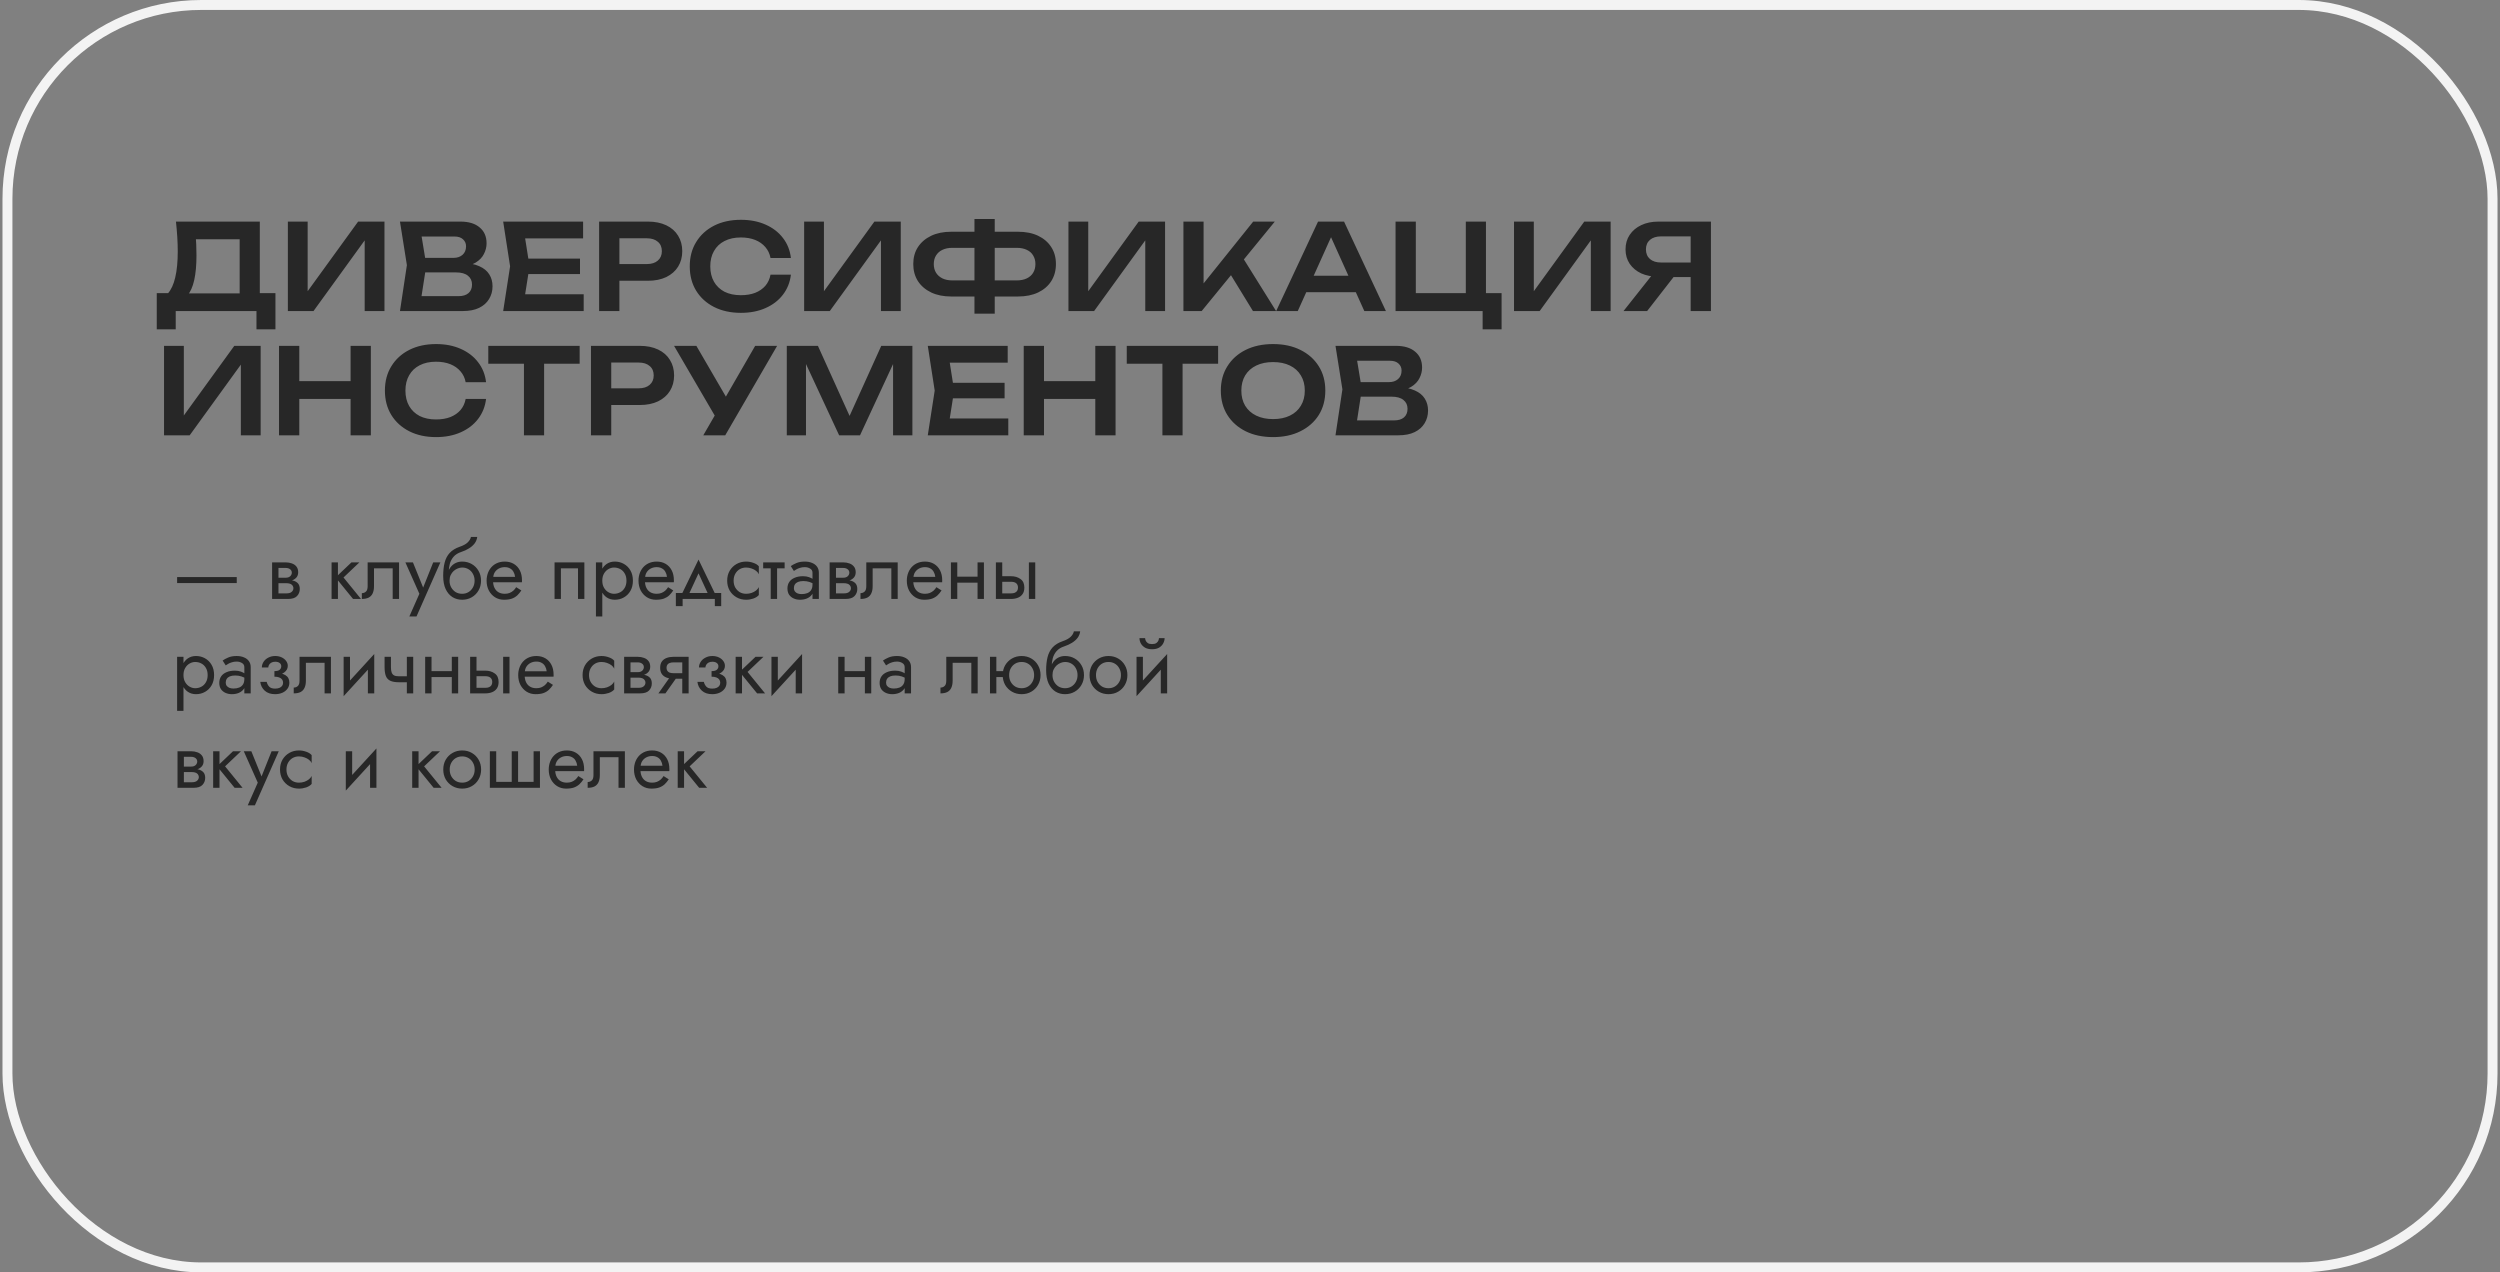 <?xml version="1.0" encoding="UTF-8"?> <svg xmlns="http://www.w3.org/2000/svg" width="503" height="256" viewBox="0 0 503 256" fill="none"><rect x="0" y="0" width="503" height="256" fill="#808080" stroke="none"/> <path d="M35.636 117.309V116.109H47.636V117.309H35.636ZM55.499 116.669H57.627C58.139 116.669 58.597 116.723 59.003 116.829C59.408 116.936 59.728 117.123 59.963 117.389C60.197 117.656 60.315 118.029 60.315 118.509C60.315 119.064 60.128 119.539 59.755 119.933C59.392 120.317 58.789 120.509 57.947 120.509H55.499V119.389H57.627C58.107 119.389 58.459 119.288 58.683 119.085C58.917 118.883 59.035 118.637 59.035 118.349C59.035 118.2 59.003 118.067 58.939 117.949C58.886 117.832 58.8 117.725 58.683 117.629C58.576 117.533 58.432 117.464 58.251 117.421C58.08 117.368 57.872 117.341 57.627 117.341H55.499V116.669ZM55.499 116.989V116.237H57.467C57.659 116.237 57.83 116.216 57.979 116.173C58.139 116.12 58.272 116.045 58.379 115.949C58.486 115.853 58.566 115.747 58.619 115.629C58.683 115.501 58.715 115.368 58.715 115.229C58.715 114.941 58.603 114.712 58.379 114.541C58.155 114.36 57.851 114.269 57.467 114.269H55.499V113.149H57.467C57.925 113.149 58.342 113.219 58.715 113.357C59.099 113.485 59.408 113.699 59.643 113.997C59.877 114.285 59.995 114.669 59.995 115.149C59.995 115.565 59.877 115.912 59.643 116.189C59.408 116.456 59.099 116.659 58.715 116.797C58.342 116.925 57.925 116.989 57.467 116.989H55.499ZM54.747 113.149H56.027V120.509H54.747V113.149ZM66.714 113.149H67.994V120.509H66.714V113.149ZM70.714 113.149H72.314L69.114 116.189L72.634 120.509H71.034L67.514 116.189L70.714 113.149ZM80.289 113.149V120.509H79.009V114.349H75.249V117.949C75.249 118.525 75.158 119.005 74.977 119.389C74.806 119.763 74.539 120.045 74.177 120.237C73.814 120.419 73.355 120.509 72.801 120.509V119.341C73.121 119.341 73.393 119.24 73.617 119.037C73.851 118.835 73.969 118.472 73.969 117.949V113.149H80.289ZM88.603 113.149L83.802 124.029H82.362L84.379 119.469L81.562 113.149H83.082L85.418 118.909L84.891 118.845L87.162 113.149H88.603ZM92.977 114.189V112.989C93.703 112.989 94.348 113.155 94.913 113.485C95.489 113.816 95.943 114.269 96.273 114.845C96.615 115.421 96.785 116.083 96.785 116.829C96.785 117.565 96.615 118.227 96.273 118.813C95.943 119.389 95.489 119.843 94.913 120.173C94.348 120.504 93.703 120.669 92.977 120.669C92.263 120.669 91.617 120.493 91.041 120.141C90.465 119.779 90.007 119.24 89.665 118.525C89.335 117.811 89.169 116.925 89.169 115.869L90.449 116.829C90.449 117.341 90.561 117.795 90.785 118.189C91.009 118.584 91.308 118.899 91.681 119.133C92.065 119.357 92.497 119.469 92.977 119.469C93.457 119.469 93.884 119.357 94.257 119.133C94.641 118.899 94.94 118.584 95.153 118.189C95.377 117.795 95.489 117.341 95.489 116.829C95.489 116.317 95.377 115.864 95.153 115.469C94.94 115.064 94.641 114.749 94.257 114.525C93.884 114.301 93.457 114.189 92.977 114.189ZM89.873 116.829C89.873 116.232 89.948 115.699 90.097 115.229C90.247 114.749 90.46 114.344 90.737 114.013C91.015 113.683 91.34 113.432 91.713 113.261C92.097 113.08 92.519 112.989 92.977 112.989V114.189C92.7 114.189 92.412 114.248 92.113 114.365C91.815 114.483 91.537 114.653 91.281 114.877C91.036 115.101 90.833 115.379 90.673 115.709C90.524 116.029 90.449 116.403 90.449 116.829H89.873ZM89.169 115.869C89.169 114.867 89.265 113.981 89.457 113.213C89.649 112.445 89.985 111.795 90.465 111.261C90.956 110.728 91.628 110.312 92.481 110.013C93.207 109.768 93.745 109.475 94.097 109.133C94.46 108.781 94.679 108.413 94.753 108.029H96.017C95.964 108.499 95.793 108.931 95.505 109.325C95.217 109.709 94.839 110.045 94.369 110.333C93.911 110.621 93.388 110.861 92.801 111.053C92.14 111.267 91.623 111.592 91.249 112.029C90.887 112.456 90.636 112.936 90.497 113.469C90.359 114.003 90.289 114.536 90.289 115.069V116.717L89.169 115.869ZM98.72 117.149V116.061H103.632C103.589 115.677 103.482 115.341 103.312 115.053C103.152 114.755 102.922 114.525 102.624 114.365C102.336 114.195 101.978 114.109 101.552 114.109C101.125 114.109 100.736 114.2 100.384 114.381C100.032 114.563 99.749 114.824 99.536 115.165C99.333 115.496 99.232 115.891 99.232 116.349L99.2 116.829C99.2 117.395 99.296 117.875 99.488 118.269C99.68 118.664 99.952 118.963 100.304 119.165C100.656 119.368 101.072 119.469 101.552 119.469C101.914 119.469 102.234 119.416 102.512 119.309C102.8 119.192 103.056 119.037 103.28 118.845C103.504 118.643 103.696 118.408 103.856 118.141L104.896 118.797C104.65 119.171 104.378 119.501 104.08 119.789C103.781 120.067 103.418 120.285 102.992 120.445C102.565 120.595 102.032 120.669 101.392 120.669C100.73 120.669 100.133 120.504 99.6 120.173C99.077 119.843 98.661 119.389 98.352 118.813C98.053 118.227 97.904 117.565 97.904 116.829C97.904 116.691 97.909 116.557 97.92 116.429C97.93 116.301 97.946 116.173 97.968 116.045C98.074 115.437 98.288 114.904 98.608 114.445C98.928 113.987 99.338 113.629 99.84 113.373C100.352 113.117 100.922 112.989 101.552 112.989C102.245 112.989 102.853 113.144 103.376 113.453C103.898 113.763 104.304 114.2 104.592 114.765C104.88 115.32 105.024 115.987 105.024 116.765C105.024 116.829 105.024 116.893 105.024 116.957C105.024 117.021 105.018 117.085 105.008 117.149H98.72ZM117.575 113.149V120.509H116.295V114.349H112.855V120.509H111.575V113.149H117.575ZM121.181 124.029H119.901V113.149H121.181V124.029ZM127.341 116.829C127.341 117.619 127.176 118.301 126.845 118.877C126.515 119.453 126.072 119.896 125.517 120.205C124.973 120.515 124.365 120.669 123.693 120.669C123.085 120.669 122.547 120.515 122.077 120.205C121.619 119.896 121.256 119.453 120.989 118.877C120.733 118.301 120.605 117.619 120.605 116.829C120.605 116.029 120.733 115.347 120.989 114.781C121.256 114.205 121.619 113.763 122.077 113.453C122.547 113.144 123.085 112.989 123.693 112.989C124.365 112.989 124.973 113.144 125.517 113.453C126.072 113.763 126.515 114.205 126.845 114.781C127.176 115.347 127.341 116.029 127.341 116.829ZM126.045 116.829C126.045 116.264 125.928 115.784 125.693 115.389C125.469 114.995 125.165 114.696 124.781 114.493C124.408 114.291 123.992 114.189 123.533 114.189C123.16 114.189 122.792 114.291 122.429 114.493C122.067 114.696 121.768 114.995 121.533 115.389C121.299 115.784 121.181 116.264 121.181 116.829C121.181 117.395 121.299 117.875 121.533 118.269C121.768 118.664 122.067 118.963 122.429 119.165C122.792 119.368 123.16 119.469 123.533 119.469C123.992 119.469 124.408 119.368 124.781 119.165C125.165 118.963 125.469 118.664 125.693 118.269C125.928 117.875 126.045 117.395 126.045 116.829ZM129.282 117.149V116.061H134.194C134.152 115.677 134.045 115.341 133.874 115.053C133.714 114.755 133.485 114.525 133.186 114.365C132.898 114.195 132.541 114.109 132.114 114.109C131.688 114.109 131.298 114.2 130.946 114.381C130.594 114.563 130.312 114.824 130.098 115.165C129.896 115.496 129.794 115.891 129.794 116.349L129.762 116.829C129.762 117.395 129.858 117.875 130.05 118.269C130.242 118.664 130.514 118.963 130.866 119.165C131.218 119.368 131.634 119.469 132.114 119.469C132.477 119.469 132.797 119.416 133.074 119.309C133.362 119.192 133.618 119.037 133.842 118.845C134.066 118.643 134.258 118.408 134.418 118.141L135.458 118.797C135.213 119.171 134.941 119.501 134.642 119.789C134.344 120.067 133.981 120.285 133.554 120.445C133.128 120.595 132.594 120.669 131.954 120.669C131.293 120.669 130.696 120.504 130.162 120.173C129.64 119.843 129.224 119.389 128.914 118.813C128.616 118.227 128.466 117.565 128.466 116.829C128.466 116.691 128.472 116.557 128.482 116.429C128.493 116.301 128.509 116.173 128.53 116.045C128.637 115.437 128.85 114.904 129.17 114.445C129.49 113.987 129.901 113.629 130.402 113.373C130.914 113.117 131.485 112.989 132.114 112.989C132.808 112.989 133.416 113.144 133.938 113.453C134.461 113.763 134.866 114.2 135.154 114.765C135.442 115.32 135.586 115.987 135.586 116.765C135.586 116.829 135.586 116.893 135.586 116.957C135.586 117.021 135.581 117.085 135.57 117.149H129.282ZM140.544 115.357L138.384 120.029H136.944L140.544 112.589L144.144 120.029H142.704L140.544 115.357ZM143.824 120.509H137.344V121.949H135.984V119.309H145.104V121.949H143.824V120.509ZM147.604 116.829C147.604 117.341 147.711 117.795 147.924 118.189C148.148 118.584 148.447 118.899 148.82 119.133C149.204 119.357 149.636 119.469 150.116 119.469C150.511 119.469 150.879 119.411 151.22 119.293C151.572 119.165 151.876 119 152.132 118.797C152.388 118.584 152.569 118.36 152.676 118.125V119.725C152.42 120.024 152.052 120.259 151.572 120.429C151.103 120.589 150.617 120.669 150.116 120.669C149.401 120.669 148.756 120.504 148.18 120.173C147.604 119.843 147.145 119.389 146.804 118.813C146.473 118.227 146.308 117.565 146.308 116.829C146.308 116.083 146.473 115.421 146.804 114.845C147.145 114.269 147.604 113.816 148.18 113.485C148.756 113.155 149.401 112.989 150.116 112.989C150.617 112.989 151.103 113.075 151.572 113.245C152.052 113.405 152.42 113.635 152.676 113.933V115.533C152.569 115.288 152.388 115.064 152.132 114.861C151.876 114.659 151.572 114.499 151.22 114.381C150.879 114.253 150.511 114.189 150.116 114.189C149.636 114.189 149.204 114.301 148.82 114.525C148.447 114.749 148.148 115.064 147.924 115.469C147.711 115.864 147.604 116.317 147.604 116.829ZM153.549 113.149H157.869V114.349H153.549V113.149ZM155.069 113.469H156.349V120.509H155.069V113.469ZM159.729 118.349C159.729 118.605 159.798 118.824 159.937 119.005C160.076 119.176 160.262 119.309 160.497 119.405C160.732 119.491 160.993 119.533 161.281 119.533C161.708 119.533 162.086 119.469 162.417 119.341C162.748 119.213 163.004 119.011 163.185 118.733C163.377 118.456 163.473 118.088 163.473 117.629L163.729 118.429C163.729 118.899 163.601 119.304 163.345 119.645C163.1 119.976 162.769 120.232 162.353 120.413C161.937 120.584 161.473 120.669 160.961 120.669C160.502 120.669 160.081 120.584 159.697 120.413C159.313 120.243 159.004 119.992 158.769 119.661C158.545 119.32 158.433 118.899 158.433 118.397C158.433 117.875 158.561 117.432 158.817 117.069C159.073 116.707 159.436 116.429 159.905 116.237C160.374 116.035 160.929 115.933 161.569 115.933C162.038 115.933 162.438 115.997 162.769 116.125C163.11 116.243 163.382 116.381 163.585 116.541C163.788 116.691 163.926 116.813 164.001 116.909V117.661C163.638 117.405 163.27 117.219 162.897 117.101C162.524 116.973 162.102 116.909 161.633 116.909C161.206 116.909 160.849 116.968 160.561 117.085C160.284 117.203 160.076 117.368 159.937 117.581C159.798 117.795 159.729 118.051 159.729 118.349ZM159.729 114.877L159.105 113.901C159.382 113.699 159.756 113.496 160.225 113.293C160.694 113.091 161.26 112.989 161.921 112.989C162.486 112.989 162.977 113.08 163.393 113.261C163.82 113.432 164.15 113.683 164.385 114.013C164.63 114.344 164.753 114.749 164.753 115.229V120.509H163.473V115.229C163.473 114.856 163.313 114.579 162.993 114.397C162.684 114.205 162.326 114.109 161.921 114.109C161.569 114.109 161.249 114.157 160.961 114.253C160.673 114.339 160.422 114.445 160.209 114.573C160.006 114.691 159.846 114.792 159.729 114.877ZM167.671 116.669H169.799C170.311 116.669 170.769 116.723 171.175 116.829C171.58 116.936 171.9 117.123 172.135 117.389C172.369 117.656 172.487 118.029 172.487 118.509C172.487 119.064 172.3 119.539 171.927 119.933C171.564 120.317 170.961 120.509 170.119 120.509H167.671V119.389H169.799C170.279 119.389 170.631 119.288 170.855 119.085C171.089 118.883 171.207 118.637 171.207 118.349C171.207 118.2 171.175 118.067 171.111 117.949C171.057 117.832 170.972 117.725 170.855 117.629C170.748 117.533 170.604 117.464 170.423 117.421C170.252 117.368 170.044 117.341 169.799 117.341H167.671V116.669ZM167.671 116.989V116.237H169.639C169.831 116.237 170.001 116.216 170.151 116.173C170.311 116.12 170.444 116.045 170.551 115.949C170.657 115.853 170.737 115.747 170.791 115.629C170.855 115.501 170.887 115.368 170.887 115.229C170.887 114.941 170.775 114.712 170.551 114.541C170.327 114.36 170.023 114.269 169.639 114.269H167.671V113.149H169.639C170.097 113.149 170.513 113.219 170.887 113.357C171.271 113.485 171.58 113.699 171.815 113.997C172.049 114.285 172.167 114.669 172.167 115.149C172.167 115.565 172.049 115.912 171.815 116.189C171.58 116.456 171.271 116.659 170.887 116.797C170.513 116.925 170.097 116.989 169.639 116.989H167.671ZM166.919 113.149H168.199V120.509H166.919V113.149ZM180.617 113.149V120.509H179.337V114.349H175.577V117.949C175.577 118.525 175.486 119.005 175.305 119.389C175.134 119.763 174.867 120.045 174.505 120.237C174.142 120.419 173.683 120.509 173.129 120.509V119.341C173.449 119.341 173.721 119.24 173.945 119.037C174.179 118.835 174.297 118.472 174.297 117.949V113.149H180.617ZM183.267 117.149V116.061H188.179C188.136 115.677 188.029 115.341 187.859 115.053C187.699 114.755 187.469 114.525 187.171 114.365C186.883 114.195 186.525 114.109 186.099 114.109C185.672 114.109 185.283 114.2 184.931 114.381C184.579 114.563 184.296 114.824 184.083 115.165C183.88 115.496 183.779 115.891 183.779 116.349L183.747 116.829C183.747 117.395 183.843 117.875 184.035 118.269C184.227 118.664 184.499 118.963 184.851 119.165C185.203 119.368 185.619 119.469 186.099 119.469C186.461 119.469 186.781 119.416 187.059 119.309C187.347 119.192 187.603 119.037 187.827 118.845C188.051 118.643 188.243 118.408 188.403 118.141L189.443 118.797C189.197 119.171 188.925 119.501 188.627 119.789C188.328 120.067 187.965 120.285 187.539 120.445C187.112 120.595 186.579 120.669 185.939 120.669C185.277 120.669 184.68 120.504 184.147 120.173C183.624 119.843 183.208 119.389 182.899 118.813C182.6 118.227 182.451 117.565 182.451 116.829C182.451 116.691 182.456 116.557 182.467 116.429C182.477 116.301 182.493 116.173 182.515 116.045C182.621 115.437 182.835 114.904 183.155 114.445C183.475 113.987 183.885 113.629 184.387 113.373C184.899 113.117 185.469 112.989 186.099 112.989C186.792 112.989 187.4 113.144 187.923 113.453C188.445 113.763 188.851 114.2 189.139 114.765C189.427 115.32 189.571 115.987 189.571 116.765C189.571 116.829 189.571 116.893 189.571 116.957C189.571 117.021 189.565 117.085 189.555 117.149H183.267ZM192.077 117.229V116.029H197.517V117.229H192.077ZM196.685 113.149H197.965V120.509H196.685V113.149ZM191.325 113.149H192.605V120.509H191.325V113.149ZM207.012 113.149H208.292V120.509H207.012V113.149ZM200.372 113.149H201.652V120.509H200.372V113.149ZM201.124 117.053V115.933H203.412C204.169 115.933 204.804 116.12 205.316 116.493C205.839 116.856 206.1 117.432 206.1 118.221C206.1 118.744 205.983 119.176 205.748 119.517C205.513 119.859 205.193 120.109 204.788 120.269C204.383 120.429 203.924 120.509 203.412 120.509H201.124V119.389H203.412C203.721 119.389 203.977 119.347 204.18 119.261C204.393 119.165 204.553 119.032 204.66 118.861C204.767 118.68 204.82 118.467 204.82 118.221C204.82 117.848 204.703 117.56 204.468 117.357C204.233 117.155 203.881 117.053 203.412 117.053H201.124ZM36.916 143.029H35.636V132.149H36.916V143.029ZM43.076 135.829C43.076 136.619 42.91 137.301 42.58 137.877C42.249 138.453 41.806 138.896 41.252 139.205C40.708 139.515 40.1 139.669 39.428 139.669C38.82 139.669 38.281 139.515 37.812 139.205C37.353 138.896 36.99 138.453 36.724 137.877C36.468 137.301 36.34 136.619 36.34 135.829C36.34 135.029 36.468 134.347 36.724 133.781C36.99 133.205 37.353 132.763 37.812 132.453C38.281 132.144 38.82 131.989 39.428 131.989C40.1 131.989 40.708 132.144 41.252 132.453C41.806 132.763 42.249 133.205 42.58 133.781C42.91 134.347 43.076 135.029 43.076 135.829ZM41.78 135.829C41.78 135.264 41.662 134.784 41.428 134.389C41.204 133.995 40.9 133.696 40.516 133.493C40.142 133.291 39.726 133.189 39.268 133.189C38.894 133.189 38.526 133.291 38.164 133.493C37.801 133.696 37.502 133.995 37.268 134.389C37.033 134.784 36.916 135.264 36.916 135.829C36.916 136.395 37.033 136.875 37.268 137.269C37.502 137.664 37.801 137.963 38.164 138.165C38.526 138.368 38.894 138.469 39.268 138.469C39.726 138.469 40.142 138.368 40.516 138.165C40.9 137.963 41.204 137.664 41.428 137.269C41.662 136.875 41.78 136.395 41.78 135.829ZM45.417 137.349C45.417 137.605 45.486 137.824 45.625 138.005C45.763 138.176 45.95 138.309 46.185 138.405C46.419 138.491 46.681 138.533 46.969 138.533C47.395 138.533 47.774 138.469 48.105 138.341C48.435 138.213 48.691 138.011 48.873 137.733C49.065 137.456 49.161 137.088 49.161 136.629L49.417 137.429C49.417 137.899 49.289 138.304 49.033 138.645C48.787 138.976 48.457 139.232 48.041 139.413C47.625 139.584 47.161 139.669 46.649 139.669C46.19 139.669 45.769 139.584 45.385 139.413C45.001 139.243 44.691 138.992 44.457 138.661C44.233 138.32 44.121 137.899 44.121 137.397C44.121 136.875 44.249 136.432 44.505 136.069C44.761 135.707 45.123 135.429 45.593 135.237C46.062 135.035 46.617 134.933 47.257 134.933C47.726 134.933 48.126 134.997 48.457 135.125C48.798 135.243 49.07 135.381 49.273 135.541C49.475 135.691 49.614 135.813 49.689 135.909V136.661C49.326 136.405 48.958 136.219 48.585 136.101C48.211 135.973 47.79 135.909 47.321 135.909C46.894 135.909 46.537 135.968 46.249 136.085C45.971 136.203 45.763 136.368 45.625 136.581C45.486 136.795 45.417 137.051 45.417 137.349ZM45.417 133.877L44.793 132.901C45.07 132.699 45.443 132.496 45.913 132.293C46.382 132.091 46.947 131.989 47.609 131.989C48.174 131.989 48.665 132.08 49.081 132.261C49.507 132.432 49.838 132.683 50.073 133.013C50.318 133.344 50.441 133.749 50.441 134.229V139.509H49.161V134.229C49.161 133.856 49.001 133.579 48.681 133.397C48.371 133.205 48.014 133.109 47.609 133.109C47.257 133.109 46.937 133.157 46.649 133.253C46.361 133.339 46.11 133.445 45.897 133.573C45.694 133.691 45.534 133.792 45.417 133.877ZM55.214 135.829V135.029C55.705 135.029 56.057 134.939 56.27 134.757C56.484 134.565 56.59 134.336 56.59 134.069C56.59 133.781 56.484 133.557 56.27 133.397C56.057 133.227 55.758 133.141 55.374 133.141C55.054 133.141 54.788 133.205 54.574 133.333C54.372 133.451 54.222 133.6 54.126 133.781C54.03 133.952 53.982 134.123 53.982 134.293H52.686C52.686 133.877 52.804 133.493 53.038 133.141C53.273 132.789 53.593 132.512 53.998 132.309C54.404 132.096 54.862 131.989 55.374 131.989C55.854 131.989 56.286 132.08 56.67 132.261C57.054 132.443 57.353 132.683 57.566 132.981C57.79 133.28 57.902 133.611 57.902 133.973C57.902 134.507 57.662 134.949 57.182 135.301C56.713 135.653 56.057 135.829 55.214 135.829ZM55.342 139.669C54.478 139.669 53.785 139.435 53.262 138.965C52.75 138.496 52.452 137.904 52.366 137.189H53.662C53.737 137.541 53.897 137.856 54.142 138.133C54.388 138.411 54.788 138.549 55.342 138.549C55.684 138.549 55.972 138.501 56.206 138.405C56.452 138.309 56.638 138.171 56.766 137.989C56.894 137.808 56.958 137.6 56.958 137.365C56.958 137.109 56.889 136.891 56.75 136.709C56.622 136.528 56.425 136.389 56.158 136.293C55.902 136.197 55.588 136.149 55.214 136.149V135.349C56.132 135.349 56.862 135.509 57.406 135.829C57.95 136.149 58.222 136.656 58.222 137.349C58.222 137.829 58.089 138.245 57.822 138.597C57.566 138.939 57.22 139.205 56.782 139.397C56.345 139.579 55.865 139.669 55.342 139.669ZM66.585 132.149V139.509H65.305V133.349H61.545V136.949C61.545 137.525 61.455 138.005 61.273 138.389C61.103 138.763 60.836 139.045 60.474 139.237C60.111 139.419 59.652 139.509 59.097 139.509V138.341C59.417 138.341 59.69 138.24 59.913 138.037C60.148 137.835 60.266 137.472 60.266 136.949V132.149H66.585ZM75.219 133.429L69.139 140.069L69.219 138.229L75.299 131.589L75.219 133.429ZM70.419 132.149V138.309L69.139 140.069V132.149H70.419ZM75.299 131.589V139.509H74.019V133.349L75.299 131.589ZM80.258 137.269V136.069H82.77V137.269H80.258ZM81.858 132.149H83.138V139.509H81.858V132.149ZM78.658 132.149V134.261C78.658 134.688 78.706 135.035 78.802 135.301C78.898 135.568 79.064 135.765 79.298 135.893C79.533 136.011 79.853 136.069 80.258 136.069V137.269C79.522 137.269 78.941 137.168 78.514 136.965C78.098 136.763 77.805 136.443 77.634 136.005C77.463 135.557 77.378 134.976 77.378 134.261V132.149H78.658ZM86.296 136.229V135.029H91.736V136.229H86.296ZM90.904 132.149H92.184V139.509H90.904V132.149ZM85.544 132.149H86.824V139.509H85.544V132.149ZM101.231 132.149H102.511V139.509H101.231V132.149ZM94.591 132.149H95.871V139.509H94.591V132.149ZM95.343 136.053V134.933H97.631C98.388 134.933 99.023 135.12 99.535 135.493C100.057 135.856 100.319 136.432 100.319 137.221C100.319 137.744 100.201 138.176 99.967 138.517C99.732 138.859 99.412 139.109 99.007 139.269C98.601 139.429 98.143 139.509 97.631 139.509H95.343V138.389H97.631C97.94 138.389 98.196 138.347 98.399 138.261C98.612 138.165 98.772 138.032 98.879 137.861C98.985 137.68 99.039 137.467 99.039 137.221C99.039 136.848 98.921 136.56 98.687 136.357C98.452 136.155 98.1 136.053 97.631 136.053H95.343ZM105.079 136.149V135.061H109.991C109.948 134.677 109.842 134.341 109.671 134.053C109.511 133.755 109.282 133.525 108.983 133.365C108.695 133.195 108.338 133.109 107.911 133.109C107.484 133.109 107.095 133.2 106.743 133.381C106.391 133.563 106.108 133.824 105.895 134.165C105.692 134.496 105.591 134.891 105.591 135.349L105.559 135.829C105.559 136.395 105.655 136.875 105.847 137.269C106.039 137.664 106.311 137.963 106.663 138.165C107.015 138.368 107.431 138.469 107.911 138.469C108.274 138.469 108.594 138.416 108.871 138.309C109.159 138.192 109.415 138.037 109.639 137.845C109.863 137.643 110.055 137.408 110.215 137.141L111.255 137.797C111.01 138.171 110.738 138.501 110.439 138.789C110.14 139.067 109.778 139.285 109.351 139.445C108.924 139.595 108.391 139.669 107.751 139.669C107.09 139.669 106.492 139.504 105.959 139.173C105.436 138.843 105.02 138.389 104.711 137.813C104.412 137.227 104.263 136.565 104.263 135.829C104.263 135.691 104.268 135.557 104.279 135.429C104.29 135.301 104.306 135.173 104.327 135.045C104.434 134.437 104.647 133.904 104.967 133.445C105.287 132.987 105.698 132.629 106.199 132.373C106.711 132.117 107.282 131.989 107.911 131.989C108.604 131.989 109.212 132.144 109.735 132.453C110.258 132.763 110.663 133.2 110.951 133.765C111.239 134.32 111.383 134.987 111.383 135.765C111.383 135.829 111.383 135.893 111.383 135.957C111.383 136.021 111.378 136.085 111.367 136.149H105.079ZM118.51 135.829C118.51 136.341 118.617 136.795 118.83 137.189C119.054 137.584 119.353 137.899 119.726 138.133C120.11 138.357 120.542 138.469 121.022 138.469C121.417 138.469 121.785 138.411 122.126 138.293C122.478 138.165 122.782 138 123.038 137.797C123.294 137.584 123.476 137.36 123.582 137.125V138.725C123.326 139.024 122.958 139.259 122.478 139.429C122.009 139.589 121.524 139.669 121.022 139.669C120.308 139.669 119.662 139.504 119.086 139.173C118.51 138.843 118.052 138.389 117.71 137.813C117.38 137.227 117.214 136.565 117.214 135.829C117.214 135.083 117.38 134.421 117.71 133.845C118.052 133.269 118.51 132.816 119.086 132.485C119.662 132.155 120.308 131.989 121.022 131.989C121.524 131.989 122.009 132.075 122.478 132.245C122.958 132.405 123.326 132.635 123.582 132.933V134.533C123.476 134.288 123.294 134.064 123.038 133.861C122.782 133.659 122.478 133.499 122.126 133.381C121.785 133.253 121.417 133.189 121.022 133.189C120.542 133.189 120.11 133.301 119.726 133.525C119.353 133.749 119.054 134.064 118.83 134.469C118.617 134.864 118.51 135.317 118.51 135.829ZM126.327 135.669H128.455C128.967 135.669 129.426 135.723 129.831 135.829C130.236 135.936 130.556 136.123 130.791 136.389C131.026 136.656 131.143 137.029 131.143 137.509C131.143 138.064 130.956 138.539 130.583 138.933C130.22 139.317 129.618 139.509 128.775 139.509H126.327V138.389H128.455C128.935 138.389 129.287 138.288 129.511 138.085C129.746 137.883 129.863 137.637 129.863 137.349C129.863 137.2 129.831 137.067 129.767 136.949C129.714 136.832 129.628 136.725 129.511 136.629C129.404 136.533 129.26 136.464 129.079 136.421C128.908 136.368 128.7 136.341 128.455 136.341H126.327V135.669ZM126.327 135.989V135.237H128.295C128.487 135.237 128.658 135.216 128.807 135.173C128.967 135.12 129.1 135.045 129.207 134.949C129.314 134.853 129.394 134.747 129.447 134.629C129.511 134.501 129.543 134.368 129.543 134.229C129.543 133.941 129.431 133.712 129.207 133.541C128.983 133.36 128.679 133.269 128.295 133.269H126.327V132.149H128.295C128.754 132.149 129.17 132.219 129.543 132.357C129.927 132.485 130.236 132.699 130.471 132.997C130.706 133.285 130.823 133.669 130.823 134.149C130.823 134.565 130.706 134.912 130.471 135.189C130.236 135.456 129.927 135.659 129.543 135.797C129.17 135.925 128.754 135.989 128.295 135.989H126.327ZM125.575 132.149H126.855V139.509H125.575V132.149ZM133.881 139.509H132.473L135.193 135.669H136.601L133.881 139.509ZM138.553 139.509H137.273V132.149H138.553V139.509ZM137.801 135.445V136.565H135.513C135.012 136.565 134.553 136.491 134.137 136.341C133.732 136.192 133.412 135.957 133.177 135.637C132.942 135.307 132.825 134.88 132.825 134.357C132.825 133.824 132.942 133.397 133.177 133.077C133.412 132.757 133.732 132.523 134.137 132.373C134.553 132.224 135.012 132.149 135.513 132.149H137.801V133.269H135.513C135.204 133.269 134.942 133.312 134.729 133.397C134.526 133.472 134.372 133.589 134.265 133.749C134.158 133.909 134.105 134.112 134.105 134.357C134.105 134.603 134.158 134.805 134.265 134.965C134.372 135.125 134.526 135.248 134.729 135.333C134.942 135.408 135.204 135.445 135.513 135.445H137.801ZM143.167 135.829V135.029C143.658 135.029 144.01 134.939 144.223 134.757C144.437 134.565 144.543 134.336 144.543 134.069C144.543 133.781 144.437 133.557 144.223 133.397C144.01 133.227 143.711 133.141 143.327 133.141C143.007 133.141 142.741 133.205 142.527 133.333C142.325 133.451 142.175 133.6 142.079 133.781C141.983 133.952 141.935 134.123 141.935 134.293H140.639C140.639 133.877 140.757 133.493 140.991 133.141C141.226 132.789 141.546 132.512 141.951 132.309C142.357 132.096 142.815 131.989 143.327 131.989C143.807 131.989 144.239 132.08 144.623 132.261C145.007 132.443 145.306 132.683 145.519 132.981C145.743 133.28 145.855 133.611 145.855 133.973C145.855 134.507 145.615 134.949 145.135 135.301C144.666 135.653 144.01 135.829 143.167 135.829ZM143.295 139.669C142.431 139.669 141.738 139.435 141.215 138.965C140.703 138.496 140.405 137.904 140.319 137.189H141.615C141.69 137.541 141.85 137.856 142.095 138.133C142.341 138.411 142.741 138.549 143.295 138.549C143.637 138.549 143.925 138.501 144.159 138.405C144.405 138.309 144.591 138.171 144.719 137.989C144.847 137.808 144.911 137.6 144.911 137.365C144.911 137.109 144.842 136.891 144.703 136.709C144.575 136.528 144.378 136.389 144.111 136.293C143.855 136.197 143.541 136.149 143.167 136.149V135.349C144.085 135.349 144.815 135.509 145.359 135.829C145.903 136.149 146.175 136.656 146.175 137.349C146.175 137.829 146.042 138.245 145.775 138.597C145.519 138.939 145.173 139.205 144.735 139.397C144.298 139.579 143.818 139.669 143.295 139.669ZM148.011 132.149H149.291V139.509H148.011V132.149ZM152.011 132.149H153.611L150.411 135.189L153.931 139.509H152.331L148.811 135.189L152.011 132.149ZM161.298 133.429L155.218 140.069L155.298 138.229L161.378 131.589L161.298 133.429ZM156.498 132.149V138.309L155.218 140.069V132.149H156.498ZM161.378 131.589V139.509H160.098V133.349L161.378 131.589ZM169.405 136.229V135.029H174.845V136.229H169.405ZM174.013 132.149H175.293V139.509H174.013V132.149ZM168.653 132.149H169.933V139.509H168.653V132.149ZM178.276 137.349C178.276 137.605 178.345 137.824 178.484 138.005C178.623 138.176 178.809 138.309 179.044 138.405C179.279 138.491 179.54 138.533 179.828 138.533C180.255 138.533 180.633 138.469 180.964 138.341C181.295 138.213 181.551 138.011 181.732 137.733C181.924 137.456 182.02 137.088 182.02 136.629L182.276 137.429C182.276 137.899 182.148 138.304 181.892 138.645C181.647 138.976 181.316 139.232 180.9 139.413C180.484 139.584 180.02 139.669 179.508 139.669C179.049 139.669 178.628 139.584 178.244 139.413C177.86 139.243 177.551 138.992 177.316 138.661C177.092 138.32 176.98 137.899 176.98 137.397C176.98 136.875 177.108 136.432 177.364 136.069C177.62 135.707 177.983 135.429 178.452 135.237C178.921 135.035 179.476 134.933 180.116 134.933C180.585 134.933 180.985 134.997 181.316 135.125C181.657 135.243 181.929 135.381 182.132 135.541C182.335 135.691 182.473 135.813 182.548 135.909V136.661C182.185 136.405 181.817 136.219 181.444 136.101C181.071 135.973 180.649 135.909 180.18 135.909C179.753 135.909 179.396 135.968 179.108 136.085C178.831 136.203 178.623 136.368 178.484 136.581C178.345 136.795 178.276 137.051 178.276 137.349ZM178.276 133.877L177.652 132.901C177.929 132.699 178.303 132.496 178.772 132.293C179.241 132.091 179.807 131.989 180.468 131.989C181.033 131.989 181.524 132.08 181.94 132.261C182.367 132.432 182.697 132.683 182.932 133.013C183.177 133.344 183.3 133.749 183.3 134.229V139.509H182.02V134.229C182.02 133.856 181.86 133.579 181.54 133.397C181.231 133.205 180.873 133.109 180.468 133.109C180.116 133.109 179.796 133.157 179.508 133.253C179.22 133.339 178.969 133.445 178.756 133.573C178.553 133.691 178.393 133.792 178.276 133.877ZM196.711 132.149V139.509H195.431V133.349H191.671V136.949C191.671 137.525 191.58 138.005 191.399 138.389C191.228 138.763 190.961 139.045 190.599 139.237C190.236 139.419 189.777 139.509 189.223 139.509V138.341C189.543 138.341 189.815 138.24 190.039 138.037C190.273 137.835 190.391 137.472 190.391 136.949V132.149H196.711ZM199.936 136.229V135.029H202.656V136.229H199.936ZM199.184 132.149H200.464V139.509H199.184V132.149ZM201.744 135.829C201.744 135.083 201.91 134.421 202.24 133.845C202.582 133.269 203.04 132.816 203.616 132.485C204.192 132.155 204.838 131.989 205.552 131.989C206.278 131.989 206.923 132.155 207.488 132.485C208.064 132.816 208.518 133.269 208.848 133.845C209.19 134.421 209.36 135.083 209.36 135.829C209.36 136.565 209.19 137.227 208.848 137.813C208.518 138.389 208.064 138.843 207.488 139.173C206.923 139.504 206.278 139.669 205.552 139.669C204.838 139.669 204.192 139.504 203.616 139.173C203.04 138.843 202.582 138.389 202.24 137.813C201.91 137.227 201.744 136.565 201.744 135.829ZM203.04 135.829C203.04 136.341 203.147 136.795 203.36 137.189C203.584 137.584 203.883 137.899 204.256 138.133C204.64 138.357 205.072 138.469 205.552 138.469C206.032 138.469 206.459 138.357 206.832 138.133C207.216 137.899 207.515 137.584 207.728 137.189C207.952 136.795 208.064 136.341 208.064 135.829C208.064 135.317 207.952 134.864 207.728 134.469C207.515 134.064 207.216 133.749 206.832 133.525C206.459 133.301 206.032 133.189 205.552 133.189C205.072 133.189 204.64 133.301 204.256 133.525C203.883 133.749 203.584 134.064 203.36 134.469C203.147 134.864 203.04 135.317 203.04 135.829ZM214.29 133.189V131.989C215.015 131.989 215.661 132.155 216.226 132.485C216.802 132.816 217.255 133.269 217.586 133.845C217.927 134.421 218.098 135.083 218.098 135.829C218.098 136.565 217.927 137.227 217.586 137.813C217.255 138.389 216.802 138.843 216.226 139.173C215.661 139.504 215.015 139.669 214.29 139.669C213.575 139.669 212.93 139.493 212.354 139.141C211.778 138.779 211.319 138.24 210.978 137.525C210.647 136.811 210.482 135.925 210.482 134.869L211.762 135.829C211.762 136.341 211.874 136.795 212.098 137.189C212.322 137.584 212.621 137.899 212.994 138.133C213.378 138.357 213.81 138.469 214.29 138.469C214.77 138.469 215.197 138.357 215.57 138.133C215.954 137.899 216.253 137.584 216.466 137.189C216.69 136.795 216.802 136.341 216.802 135.829C216.802 135.317 216.69 134.864 216.466 134.469C216.253 134.064 215.954 133.749 215.57 133.525C215.197 133.301 214.77 133.189 214.29 133.189ZM211.186 135.829C211.186 135.232 211.261 134.699 211.41 134.229C211.559 133.749 211.773 133.344 212.05 133.013C212.327 132.683 212.653 132.432 213.026 132.261C213.41 132.08 213.831 131.989 214.29 131.989V133.189C214.013 133.189 213.725 133.248 213.426 133.365C213.127 133.483 212.85 133.653 212.594 133.877C212.349 134.101 212.146 134.379 211.986 134.709C211.837 135.029 211.762 135.403 211.762 135.829H211.186ZM210.482 134.869C210.482 133.867 210.578 132.981 210.77 132.213C210.962 131.445 211.298 130.795 211.778 130.261C212.269 129.728 212.941 129.312 213.794 129.013C214.519 128.768 215.058 128.475 215.41 128.133C215.773 127.781 215.991 127.413 216.066 127.029H217.33C217.277 127.499 217.106 127.931 216.818 128.325C216.53 128.709 216.151 129.045 215.682 129.333C215.223 129.621 214.701 129.861 214.114 130.053C213.453 130.267 212.935 130.592 212.562 131.029C212.199 131.456 211.949 131.936 211.81 132.469C211.671 133.003 211.602 133.536 211.602 134.069V135.717L210.482 134.869ZM219.216 135.829C219.216 135.083 219.382 134.421 219.712 133.845C220.054 133.269 220.512 132.816 221.088 132.485C221.664 132.155 222.31 131.989 223.024 131.989C223.75 131.989 224.395 132.155 224.96 132.485C225.536 132.816 225.99 133.269 226.32 133.845C226.662 134.421 226.832 135.083 226.832 135.829C226.832 136.565 226.662 137.227 226.32 137.813C225.99 138.389 225.536 138.843 224.96 139.173C224.395 139.504 223.75 139.669 223.024 139.669C222.31 139.669 221.664 139.504 221.088 139.173C220.512 138.843 220.054 138.389 219.712 137.813C219.382 137.227 219.216 136.565 219.216 135.829ZM220.512 135.829C220.512 136.341 220.619 136.795 220.832 137.189C221.056 137.584 221.355 137.899 221.728 138.133C222.112 138.357 222.544 138.469 223.024 138.469C223.504 138.469 223.931 138.357 224.304 138.133C224.688 137.899 224.987 137.584 225.2 137.189C225.424 136.795 225.536 136.341 225.536 135.829C225.536 135.317 225.424 134.864 225.2 134.469C224.987 134.064 224.688 133.749 224.304 133.525C223.931 133.301 223.504 133.189 223.024 133.189C222.544 133.189 222.112 133.301 221.728 133.525C221.355 133.749 221.056 134.064 220.832 134.469C220.619 134.864 220.512 135.317 220.512 135.829ZM234.751 133.429L228.671 140.069L228.751 138.229L234.831 131.589L234.751 133.429ZM229.951 132.149V138.309L228.671 140.069V132.149H229.951ZM234.831 131.589V139.509H233.551V133.349L234.831 131.589ZM229.263 128.389H230.399C230.399 128.528 230.436 128.693 230.511 128.885C230.585 129.067 230.724 129.232 230.927 129.381C231.129 129.52 231.417 129.589 231.791 129.589C232.164 129.589 232.452 129.52 232.655 129.381C232.857 129.232 232.996 129.067 233.071 128.885C233.145 128.693 233.183 128.528 233.183 128.389H234.319C234.319 128.752 234.223 129.109 234.031 129.461C233.849 129.803 233.572 130.085 233.199 130.309C232.825 130.523 232.356 130.629 231.791 130.629C231.236 130.629 230.767 130.523 230.383 130.309C230.009 130.085 229.727 129.803 229.535 129.461C229.353 129.109 229.263 128.752 229.263 128.389ZM36.468 154.669H38.596C39.108 154.669 39.566 154.723 39.972 154.829C40.377 154.936 40.697 155.123 40.932 155.389C41.166 155.656 41.284 156.029 41.284 156.509C41.284 157.064 41.097 157.539 40.724 157.933C40.361 158.317 39.758 158.509 38.916 158.509H36.468V157.389H38.596C39.076 157.389 39.428 157.288 39.652 157.085C39.886 156.883 40.004 156.637 40.004 156.349C40.004 156.2 39.972 156.067 39.908 155.949C39.854 155.832 39.769 155.725 39.652 155.629C39.545 155.533 39.401 155.464 39.22 155.421C39.049 155.368 38.841 155.341 38.596 155.341H36.468V154.669ZM36.468 154.989V154.237H38.436C38.628 154.237 38.798 154.216 38.948 154.173C39.108 154.12 39.241 154.045 39.348 153.949C39.454 153.853 39.534 153.747 39.588 153.629C39.652 153.501 39.684 153.368 39.684 153.229C39.684 152.941 39.572 152.712 39.348 152.541C39.124 152.36 38.82 152.269 38.436 152.269H36.468V151.149H38.436C38.894 151.149 39.31 151.219 39.684 151.357C40.068 151.485 40.377 151.699 40.612 151.997C40.846 152.285 40.964 152.669 40.964 153.149C40.964 153.565 40.846 153.912 40.612 154.189C40.377 154.456 40.068 154.659 39.684 154.797C39.31 154.925 38.894 154.989 38.436 154.989H36.468ZM35.716 151.149H36.996V158.509H35.716V151.149ZM42.886 151.149H44.166V158.509H42.886V151.149ZM46.886 151.149H48.486L45.286 154.189L48.806 158.509H47.206L43.686 154.189L46.886 151.149ZM56.087 151.149L51.287 162.029H49.847L51.863 157.469L49.047 151.149H50.567L52.903 156.909L52.375 156.845L54.647 151.149H56.087ZM57.635 154.829C57.635 155.341 57.742 155.795 57.955 156.189C58.179 156.584 58.478 156.899 58.851 157.133C59.235 157.357 59.667 157.469 60.147 157.469C60.542 157.469 60.91 157.411 61.251 157.293C61.603 157.165 61.907 157 62.163 156.797C62.419 156.584 62.601 156.36 62.707 156.125V157.725C62.451 158.024 62.083 158.259 61.603 158.429C61.134 158.589 60.649 158.669 60.147 158.669C59.433 158.669 58.787 158.504 58.211 158.173C57.635 157.843 57.177 157.389 56.835 156.813C56.505 156.227 56.339 155.565 56.339 154.829C56.339 154.083 56.505 153.421 56.835 152.845C57.177 152.269 57.635 151.816 58.211 151.485C58.787 151.155 59.433 150.989 60.147 150.989C60.649 150.989 61.134 151.075 61.603 151.245C62.083 151.405 62.451 151.635 62.707 151.933V153.533C62.601 153.288 62.419 153.064 62.163 152.861C61.907 152.659 61.603 152.499 61.251 152.381C60.91 152.253 60.542 152.189 60.147 152.189C59.667 152.189 59.235 152.301 58.851 152.525C58.478 152.749 58.179 153.064 57.955 153.469C57.742 153.864 57.635 154.317 57.635 154.829ZM75.657 152.429L69.577 159.069L69.657 157.229L75.737 150.589L75.657 152.429ZM70.857 151.149V157.309L69.577 159.069V151.149H70.857ZM75.737 150.589V158.509H74.457V152.349L75.737 150.589ZM82.933 151.149H84.213V158.509H82.933V151.149ZM86.933 151.149H88.532L85.332 154.189L88.853 158.509H87.252L83.733 154.189L86.933 151.149ZM89.185 154.829C89.185 154.083 89.35 153.421 89.681 152.845C90.022 152.269 90.481 151.816 91.057 151.485C91.633 151.155 92.278 150.989 92.993 150.989C93.718 150.989 94.364 151.155 94.929 151.485C95.505 151.816 95.958 152.269 96.289 152.845C96.63 153.421 96.801 154.083 96.801 154.829C96.801 155.565 96.63 156.227 96.289 156.813C95.958 157.389 95.505 157.843 94.929 158.173C94.364 158.504 93.718 158.669 92.993 158.669C92.278 158.669 91.633 158.504 91.057 158.173C90.481 157.843 90.022 157.389 89.681 156.813C89.35 156.227 89.185 155.565 89.185 154.829ZM90.481 154.829C90.481 155.341 90.588 155.795 90.801 156.189C91.025 156.584 91.324 156.899 91.697 157.133C92.081 157.357 92.513 157.469 92.993 157.469C93.473 157.469 93.9 157.357 94.273 157.133C94.657 156.899 94.956 156.584 95.169 156.189C95.393 155.795 95.505 155.341 95.505 154.829C95.505 154.317 95.393 153.864 95.169 153.469C94.956 153.064 94.657 152.749 94.273 152.525C93.9 152.301 93.473 152.189 92.993 152.189C92.513 152.189 92.081 152.301 91.697 152.525C91.324 152.749 91.025 153.064 90.801 153.469C90.588 153.864 90.481 154.317 90.481 154.829ZM104.239 157.309H107.359V151.149H108.639V158.509H98.559V151.149H99.839V157.309H102.959V151.149H104.239V157.309ZM111.22 155.149V154.061H116.132C116.089 153.677 115.982 153.341 115.812 153.053C115.652 152.755 115.422 152.525 115.124 152.365C114.836 152.195 114.478 152.109 114.052 152.109C113.625 152.109 113.236 152.2 112.884 152.381C112.532 152.563 112.249 152.824 112.036 153.165C111.833 153.496 111.732 153.891 111.732 154.349L111.7 154.829C111.7 155.395 111.796 155.875 111.988 156.269C112.18 156.664 112.452 156.963 112.804 157.165C113.156 157.368 113.572 157.469 114.052 157.469C114.414 157.469 114.734 157.416 115.012 157.309C115.3 157.192 115.556 157.037 115.78 156.845C116.004 156.643 116.196 156.408 116.356 156.141L117.396 156.797C117.15 157.171 116.878 157.501 116.58 157.789C116.281 158.067 115.918 158.285 115.492 158.445C115.065 158.595 114.532 158.669 113.892 158.669C113.23 158.669 112.633 158.504 112.1 158.173C111.577 157.843 111.161 157.389 110.852 156.813C110.553 156.227 110.404 155.565 110.404 154.829C110.404 154.691 110.409 154.557 110.42 154.429C110.43 154.301 110.446 154.173 110.468 154.045C110.574 153.437 110.788 152.904 111.108 152.445C111.428 151.987 111.838 151.629 112.34 151.373C112.852 151.117 113.422 150.989 114.052 150.989C114.745 150.989 115.353 151.144 115.876 151.453C116.398 151.763 116.804 152.2 117.092 152.765C117.38 153.32 117.524 153.987 117.524 154.765C117.524 154.829 117.524 154.893 117.524 154.957C117.524 155.021 117.518 155.085 117.508 155.149H111.22ZM125.726 151.149V158.509H124.446V152.349H120.686V155.949C120.686 156.525 120.595 157.005 120.414 157.389C120.243 157.763 119.977 158.045 119.614 158.237C119.251 158.419 118.793 158.509 118.238 158.509V157.341C118.558 157.341 118.83 157.24 119.054 157.037C119.289 156.835 119.406 156.472 119.406 155.949V151.149H125.726ZM128.376 155.149V154.061H133.288C133.245 153.677 133.139 153.341 132.968 153.053C132.808 152.755 132.579 152.525 132.28 152.365C131.992 152.195 131.635 152.109 131.208 152.109C130.781 152.109 130.392 152.2 130.04 152.381C129.688 152.563 129.405 152.824 129.192 153.165C128.989 153.496 128.888 153.891 128.888 154.349L128.856 154.829C128.856 155.395 128.952 155.875 129.144 156.269C129.336 156.664 129.608 156.963 129.96 157.165C130.312 157.368 130.728 157.469 131.208 157.469C131.571 157.469 131.891 157.416 132.168 157.309C132.456 157.192 132.712 157.037 132.936 156.845C133.16 156.643 133.352 156.408 133.512 156.141L134.552 156.797C134.307 157.171 134.035 157.501 133.736 157.789C133.437 158.067 133.075 158.285 132.648 158.445C132.221 158.595 131.688 158.669 131.048 158.669C130.387 158.669 129.789 158.504 129.256 158.173C128.733 157.843 128.317 157.389 128.008 156.813C127.709 156.227 127.56 155.565 127.56 154.829C127.56 154.691 127.565 154.557 127.576 154.429C127.587 154.301 127.603 154.173 127.624 154.045C127.731 153.437 127.944 152.904 128.264 152.445C128.584 151.987 128.995 151.629 129.496 151.373C130.008 151.117 130.579 150.989 131.208 150.989C131.901 150.989 132.509 151.144 133.032 151.453C133.555 151.763 133.96 152.2 134.248 152.765C134.536 153.32 134.68 153.987 134.68 154.765C134.68 154.829 134.68 154.893 134.68 154.957C134.68 155.021 134.675 155.085 134.664 155.149H128.376ZM136.354 151.149H137.634V158.509H136.354V151.149ZM140.354 151.149H141.954L138.754 154.189L142.274 158.509H140.674L137.154 154.189L140.354 151.149Z" fill="#272727"></path> <path d="M31.539 66.257V58.985H34.899L36.627 59.033H49.587L50.571 58.985H55.419V66.257H51.603V62.585H35.355V66.257H31.539ZM35.403 44.585H52.275V61.289H48.219V46.313L50.043 48.137H37.587L39.291 46.817C39.387 47.617 39.451 48.409 39.483 49.193C39.515 49.977 39.531 50.713 39.531 51.401C39.531 53.353 39.379 55.009 39.075 56.369C38.771 57.713 38.315 58.737 37.707 59.441C37.099 60.129 36.347 60.473 35.451 60.473L33.771 59.057C34.443 58.289 34.939 57.209 35.259 55.817C35.595 54.409 35.763 52.657 35.763 50.561C35.763 49.633 35.731 48.665 35.667 47.657C35.603 46.649 35.515 45.625 35.403 44.585ZM57.917 62.585V44.585H61.901V60.521L60.677 60.281L72.053 44.585H77.357V62.585H73.373V46.433L74.597 46.673L63.077 62.585H57.917ZM92.594 53.705L92.978 52.889C94.37 52.921 95.522 53.145 96.434 53.561C97.346 53.961 98.018 54.513 98.45 55.217C98.882 55.905 99.098 56.697 99.098 57.593C99.098 58.553 98.866 59.409 98.402 60.161C97.954 60.913 97.29 61.505 96.41 61.937C95.53 62.369 94.426 62.585 93.098 62.585H80.474L81.866 53.345L80.474 44.585H92.642C94.306 44.585 95.594 44.977 96.506 45.761C97.434 46.529 97.898 47.593 97.898 48.953C97.898 49.689 97.722 50.401 97.37 51.089C97.034 51.777 96.474 52.361 95.69 52.841C94.922 53.305 93.89 53.593 92.594 53.705ZM84.506 61.553L82.946 59.585H92.258C93.122 59.585 93.786 59.385 94.25 58.985C94.73 58.569 94.97 57.993 94.97 57.257C94.97 56.505 94.698 55.913 94.154 55.481C93.61 55.033 92.81 54.809 91.754 54.809H84.17V51.881H91.274C91.994 51.881 92.586 51.681 93.05 51.281C93.53 50.865 93.77 50.289 93.77 49.553C93.77 48.993 93.57 48.529 93.17 48.161C92.77 47.777 92.194 47.585 91.442 47.585H82.946L84.506 45.617L85.778 53.345L84.506 61.553ZM116.695 52.025V55.145H103.807V52.025H116.695ZM106.543 53.585L105.343 61.217L103.567 59.201H117.439V62.585H101.239L102.631 53.585L101.239 44.585H117.319V47.969H103.567L105.343 45.953L106.543 53.585ZM130.358 44.585C131.782 44.585 133.014 44.833 134.054 45.329C135.094 45.825 135.886 46.521 136.43 47.417C136.99 48.313 137.27 49.353 137.27 50.537C137.27 51.721 136.99 52.761 136.43 53.657C135.886 54.537 135.094 55.233 134.054 55.745C133.014 56.241 131.782 56.489 130.358 56.489H122.414V53.129H130.142C131.086 53.129 131.822 52.897 132.35 52.433C132.894 51.969 133.166 51.337 133.166 50.537C133.166 49.721 132.894 49.089 132.35 48.641C131.822 48.177 131.086 47.945 130.142 47.945H122.774L124.622 46.001V62.585H120.542V44.585H130.358ZM159.131 55.265C158.955 56.785 158.419 58.129 157.523 59.297C156.643 60.449 155.475 61.345 154.019 61.985C152.579 62.625 150.931 62.945 149.075 62.945C147.027 62.945 145.227 62.553 143.675 61.769C142.139 60.985 140.939 59.897 140.075 58.505C139.211 57.097 138.779 55.457 138.779 53.585C138.779 51.713 139.211 50.081 140.075 48.689C140.939 47.281 142.139 46.185 143.675 45.401C145.227 44.617 147.027 44.225 149.075 44.225C150.931 44.225 152.579 44.545 154.019 45.185C155.475 45.825 156.643 46.721 157.523 47.873C158.419 49.025 158.955 50.369 159.131 51.905H155.027C154.867 51.057 154.523 50.329 153.995 49.721C153.467 49.097 152.787 48.617 151.955 48.281C151.123 47.945 150.155 47.777 149.051 47.777C147.787 47.777 146.691 48.017 145.763 48.497C144.851 48.961 144.147 49.633 143.651 50.513C143.155 51.377 142.907 52.401 142.907 53.585C142.907 54.769 143.155 55.801 143.651 56.681C144.147 57.545 144.851 58.217 145.763 58.697C146.691 59.161 147.787 59.393 149.051 59.393C150.155 59.393 151.123 59.233 151.955 58.913C152.787 58.577 153.467 58.105 153.995 57.497C154.523 56.873 154.867 56.129 155.027 55.265H159.131ZM161.792 62.585V44.585H165.776V60.521L164.552 60.281L175.928 44.585H181.232V62.585H177.248V46.433L178.472 46.673L166.952 62.585H161.792ZM198.509 59.657V56.417H204.581C205.365 56.417 206.037 56.281 206.597 56.009C207.157 55.737 207.581 55.361 207.869 54.881C208.173 54.385 208.325 53.801 208.325 53.129C208.325 52.457 208.173 51.881 207.869 51.401C207.581 50.905 207.157 50.529 206.597 50.273C206.037 50.001 205.365 49.865 204.581 49.865H198.533V46.625H204.797C206.381 46.625 207.741 46.897 208.877 47.441C210.013 47.985 210.893 48.745 211.517 49.721C212.141 50.681 212.453 51.817 212.453 53.129C212.453 54.425 212.141 55.569 211.517 56.561C210.893 57.537 210.013 58.297 208.877 58.841C207.741 59.385 206.381 59.657 204.797 59.657H198.509ZM191.405 59.657C189.837 59.657 188.485 59.385 187.349 58.841C186.213 58.297 185.325 57.537 184.685 56.561C184.061 55.569 183.749 54.425 183.749 53.129C183.749 51.817 184.061 50.681 184.685 49.721C185.325 48.745 186.213 47.985 187.349 47.441C188.485 46.897 189.837 46.625 191.405 46.625H197.669V49.865H191.597C190.829 49.865 190.165 50.001 189.605 50.273C189.061 50.529 188.637 50.905 188.333 51.401C188.029 51.881 187.877 52.457 187.877 53.129C187.877 53.801 188.029 54.385 188.333 54.881C188.637 55.361 189.061 55.737 189.605 56.009C190.165 56.281 190.829 56.417 191.597 56.417H197.693V59.657H191.405ZM196.061 63.113V44.057H200.141V63.113H196.061ZM214.972 62.585V44.585H218.956V60.521L217.732 60.281L229.108 44.585H234.412V62.585H230.428V46.433L231.652 46.673L220.132 62.585H214.972ZM238.104 62.585V44.585H242.16V59.273L241.008 58.457L252.144 44.585H256.488L241.776 62.585H238.104ZM246.696 53.777L249.624 51.161L256.752 62.585H252.096L246.696 53.777ZM261.47 58.793V55.481H273.95V58.793H261.47ZM270.422 44.585L278.846 62.585H274.502L267.134 46.241H268.478L261.11 62.585H256.766L265.19 44.585H270.422ZM298.976 44.585V60.281L297.608 58.985H302.12V66.257H298.304V61.889L299.72 62.585H280.784V44.585H284.864V60.281L283.568 58.985H296.288L294.92 60.281V44.585H298.976ZM304.62 62.585V44.585H308.604V60.521L307.38 60.281L318.756 44.585H324.06V62.585H320.076V46.433L321.3 46.673L309.78 62.585H304.62ZM341.433 52.817V55.745H333.705L333.681 55.673C332.353 55.673 331.193 55.449 330.201 55.001C329.225 54.537 328.457 53.897 327.897 53.081C327.337 52.249 327.057 51.281 327.057 50.177C327.057 49.057 327.337 48.081 327.897 47.249C328.457 46.417 329.225 45.769 330.201 45.305C331.193 44.825 332.353 44.585 333.681 44.585H344.241V62.585H340.161V45.713L341.985 47.561H334.209C333.265 47.561 332.521 47.793 331.977 48.257C331.433 48.721 331.161 49.361 331.161 50.177C331.161 50.993 331.433 51.641 331.977 52.121C332.521 52.585 333.265 52.817 334.209 52.817H341.433ZM337.953 54.161L331.401 62.585H326.649L333.321 54.161H337.953ZM33.003 87.585V69.585H36.987V85.521L35.763 85.281L47.139 69.585H52.443V87.585H48.459V71.433L49.683 71.673L38.163 87.585H33.003ZM56.136 69.585H60.216V87.585H56.136V69.585ZM70.536 69.585H74.616V87.585H70.536V69.585ZM58.368 76.689H72.336V80.265H58.368V76.689ZM97.796 80.265C97.62 81.785 97.084 83.129 96.188 84.297C95.308 85.449 94.139 86.345 92.683 86.985C91.243 87.625 89.596 87.945 87.74 87.945C85.692 87.945 83.891 87.553 82.34 86.769C80.803 85.985 79.603 84.897 78.74 83.505C77.876 82.097 77.444 80.457 77.444 78.585C77.444 76.713 77.876 75.081 78.74 73.689C79.603 72.281 80.803 71.185 82.34 70.401C83.891 69.617 85.692 69.225 87.74 69.225C89.596 69.225 91.243 69.545 92.683 70.185C94.139 70.825 95.308 71.721 96.188 72.873C97.084 74.025 97.62 75.369 97.796 76.905H93.692C93.531 76.057 93.188 75.329 92.659 74.721C92.132 74.097 91.451 73.617 90.62 73.281C89.787 72.945 88.82 72.777 87.716 72.777C86.451 72.777 85.356 73.017 84.427 73.497C83.516 73.961 82.811 74.633 82.316 75.513C81.82 76.377 81.572 77.401 81.572 78.585C81.572 79.769 81.82 80.801 82.316 81.681C82.811 82.545 83.516 83.217 84.427 83.697C85.356 84.161 86.451 84.393 87.716 84.393C88.82 84.393 89.787 84.233 90.62 83.913C91.451 83.577 92.132 83.105 92.659 82.497C93.188 81.873 93.531 81.129 93.692 80.265H97.796ZM105.418 71.409H109.474V87.585H105.418V71.409ZM98.243 69.585H116.626V73.185H98.243V69.585ZM128.717 69.585C130.141 69.585 131.373 69.833 132.413 70.329C133.453 70.825 134.245 71.521 134.789 72.417C135.349 73.313 135.629 74.353 135.629 75.537C135.629 76.721 135.349 77.761 134.789 78.657C134.245 79.537 133.453 80.233 132.413 80.745C131.373 81.241 130.141 81.489 128.717 81.489H120.773V78.129H128.501C129.445 78.129 130.181 77.897 130.709 77.433C131.253 76.969 131.525 76.337 131.525 75.537C131.525 74.721 131.253 74.089 130.709 73.641C130.181 73.177 129.445 72.945 128.501 72.945H121.133L122.981 71.001V87.585H118.901V69.585H128.717ZM141.5 87.585L144.596 82.233H144.644L151.94 69.585H156.356L145.916 87.585H141.5ZM144.596 84.969L135.62 69.585H140.108L147.404 82.137L144.596 84.969ZM183.572 69.585V87.585H179.684V70.953L180.716 71.025L173.036 87.585H168.836L161.156 71.073L162.164 70.977V87.585H158.3V69.585H164.564L171.812 85.617H170.06L177.308 69.585H183.572ZM202.125 77.025V80.145H189.237V77.025H202.125ZM191.973 78.585L190.773 86.217L188.997 84.201H202.869V87.585H186.669L188.061 78.585L186.669 69.585H202.749V72.969H188.997L190.773 70.953L191.973 78.585ZM205.972 69.585H210.052V87.585H205.972V69.585ZM220.372 69.585H224.452V87.585H220.372V69.585ZM208.204 76.689H222.172V80.265H208.204V76.689ZM233.879 71.409H237.935V87.585H233.879V71.409ZM226.703 69.585H245.087V73.185H226.703V69.585ZM256.142 87.945C254.046 87.945 252.206 87.553 250.622 86.769C249.054 85.985 247.83 84.897 246.95 83.505C246.07 82.097 245.63 80.457 245.63 78.585C245.63 76.713 246.07 75.081 246.95 73.689C247.83 72.281 249.054 71.185 250.622 70.401C252.206 69.617 254.046 69.225 256.142 69.225C258.238 69.225 260.07 69.617 261.638 70.401C263.222 71.185 264.454 72.281 265.334 73.689C266.214 75.081 266.654 76.713 266.654 78.585C266.654 80.457 266.214 82.097 265.334 83.505C264.454 84.897 263.222 85.985 261.638 86.769C260.07 87.553 258.238 87.945 256.142 87.945ZM256.142 84.321C257.454 84.321 258.582 84.089 259.526 83.625C260.486 83.161 261.222 82.497 261.734 81.633C262.262 80.769 262.526 79.753 262.526 78.585C262.526 77.417 262.262 76.401 261.734 75.537C261.222 74.673 260.486 74.009 259.526 73.545C258.582 73.081 257.454 72.849 256.142 72.849C254.846 72.849 253.718 73.081 252.758 73.545C251.798 74.009 251.054 74.673 250.526 75.537C250.014 76.401 249.758 77.417 249.758 78.585C249.758 79.753 250.014 80.769 250.526 81.633C251.054 82.497 251.798 83.161 252.758 83.625C253.718 84.089 254.846 84.321 256.142 84.321ZM280.82 78.705L281.204 77.889C282.596 77.921 283.748 78.145 284.66 78.561C285.572 78.961 286.244 79.513 286.676 80.217C287.108 80.905 287.324 81.697 287.324 82.593C287.324 83.553 287.092 84.409 286.628 85.161C286.18 85.913 285.516 86.505 284.636 86.937C283.756 87.369 282.652 87.585 281.324 87.585H268.7L270.092 78.345L268.7 69.585H280.868C282.532 69.585 283.82 69.977 284.732 70.761C285.66 71.529 286.124 72.593 286.124 73.953C286.124 74.689 285.948 75.401 285.596 76.089C285.26 76.777 284.7 77.361 283.916 77.841C283.148 78.305 282.116 78.593 280.82 78.705ZM272.732 86.553L271.172 84.585H280.484C281.348 84.585 282.012 84.385 282.476 83.985C282.956 83.569 283.196 82.993 283.196 82.257C283.196 81.505 282.924 80.913 282.38 80.481C281.836 80.033 281.036 79.809 279.98 79.809H272.396V76.881H279.5C280.22 76.881 280.812 76.681 281.276 76.281C281.756 75.865 281.996 75.289 281.996 74.553C281.996 73.993 281.796 73.529 281.396 73.161C280.996 72.777 280.42 72.585 279.668 72.585H271.172L272.732 70.617L274.004 78.345L272.732 86.553Z" fill="#272727"></path> <rect x="1.5" y="1" width="500" height="254" rx="39" stroke="#F3F3F3" stroke-width="2"></rect> </svg> 